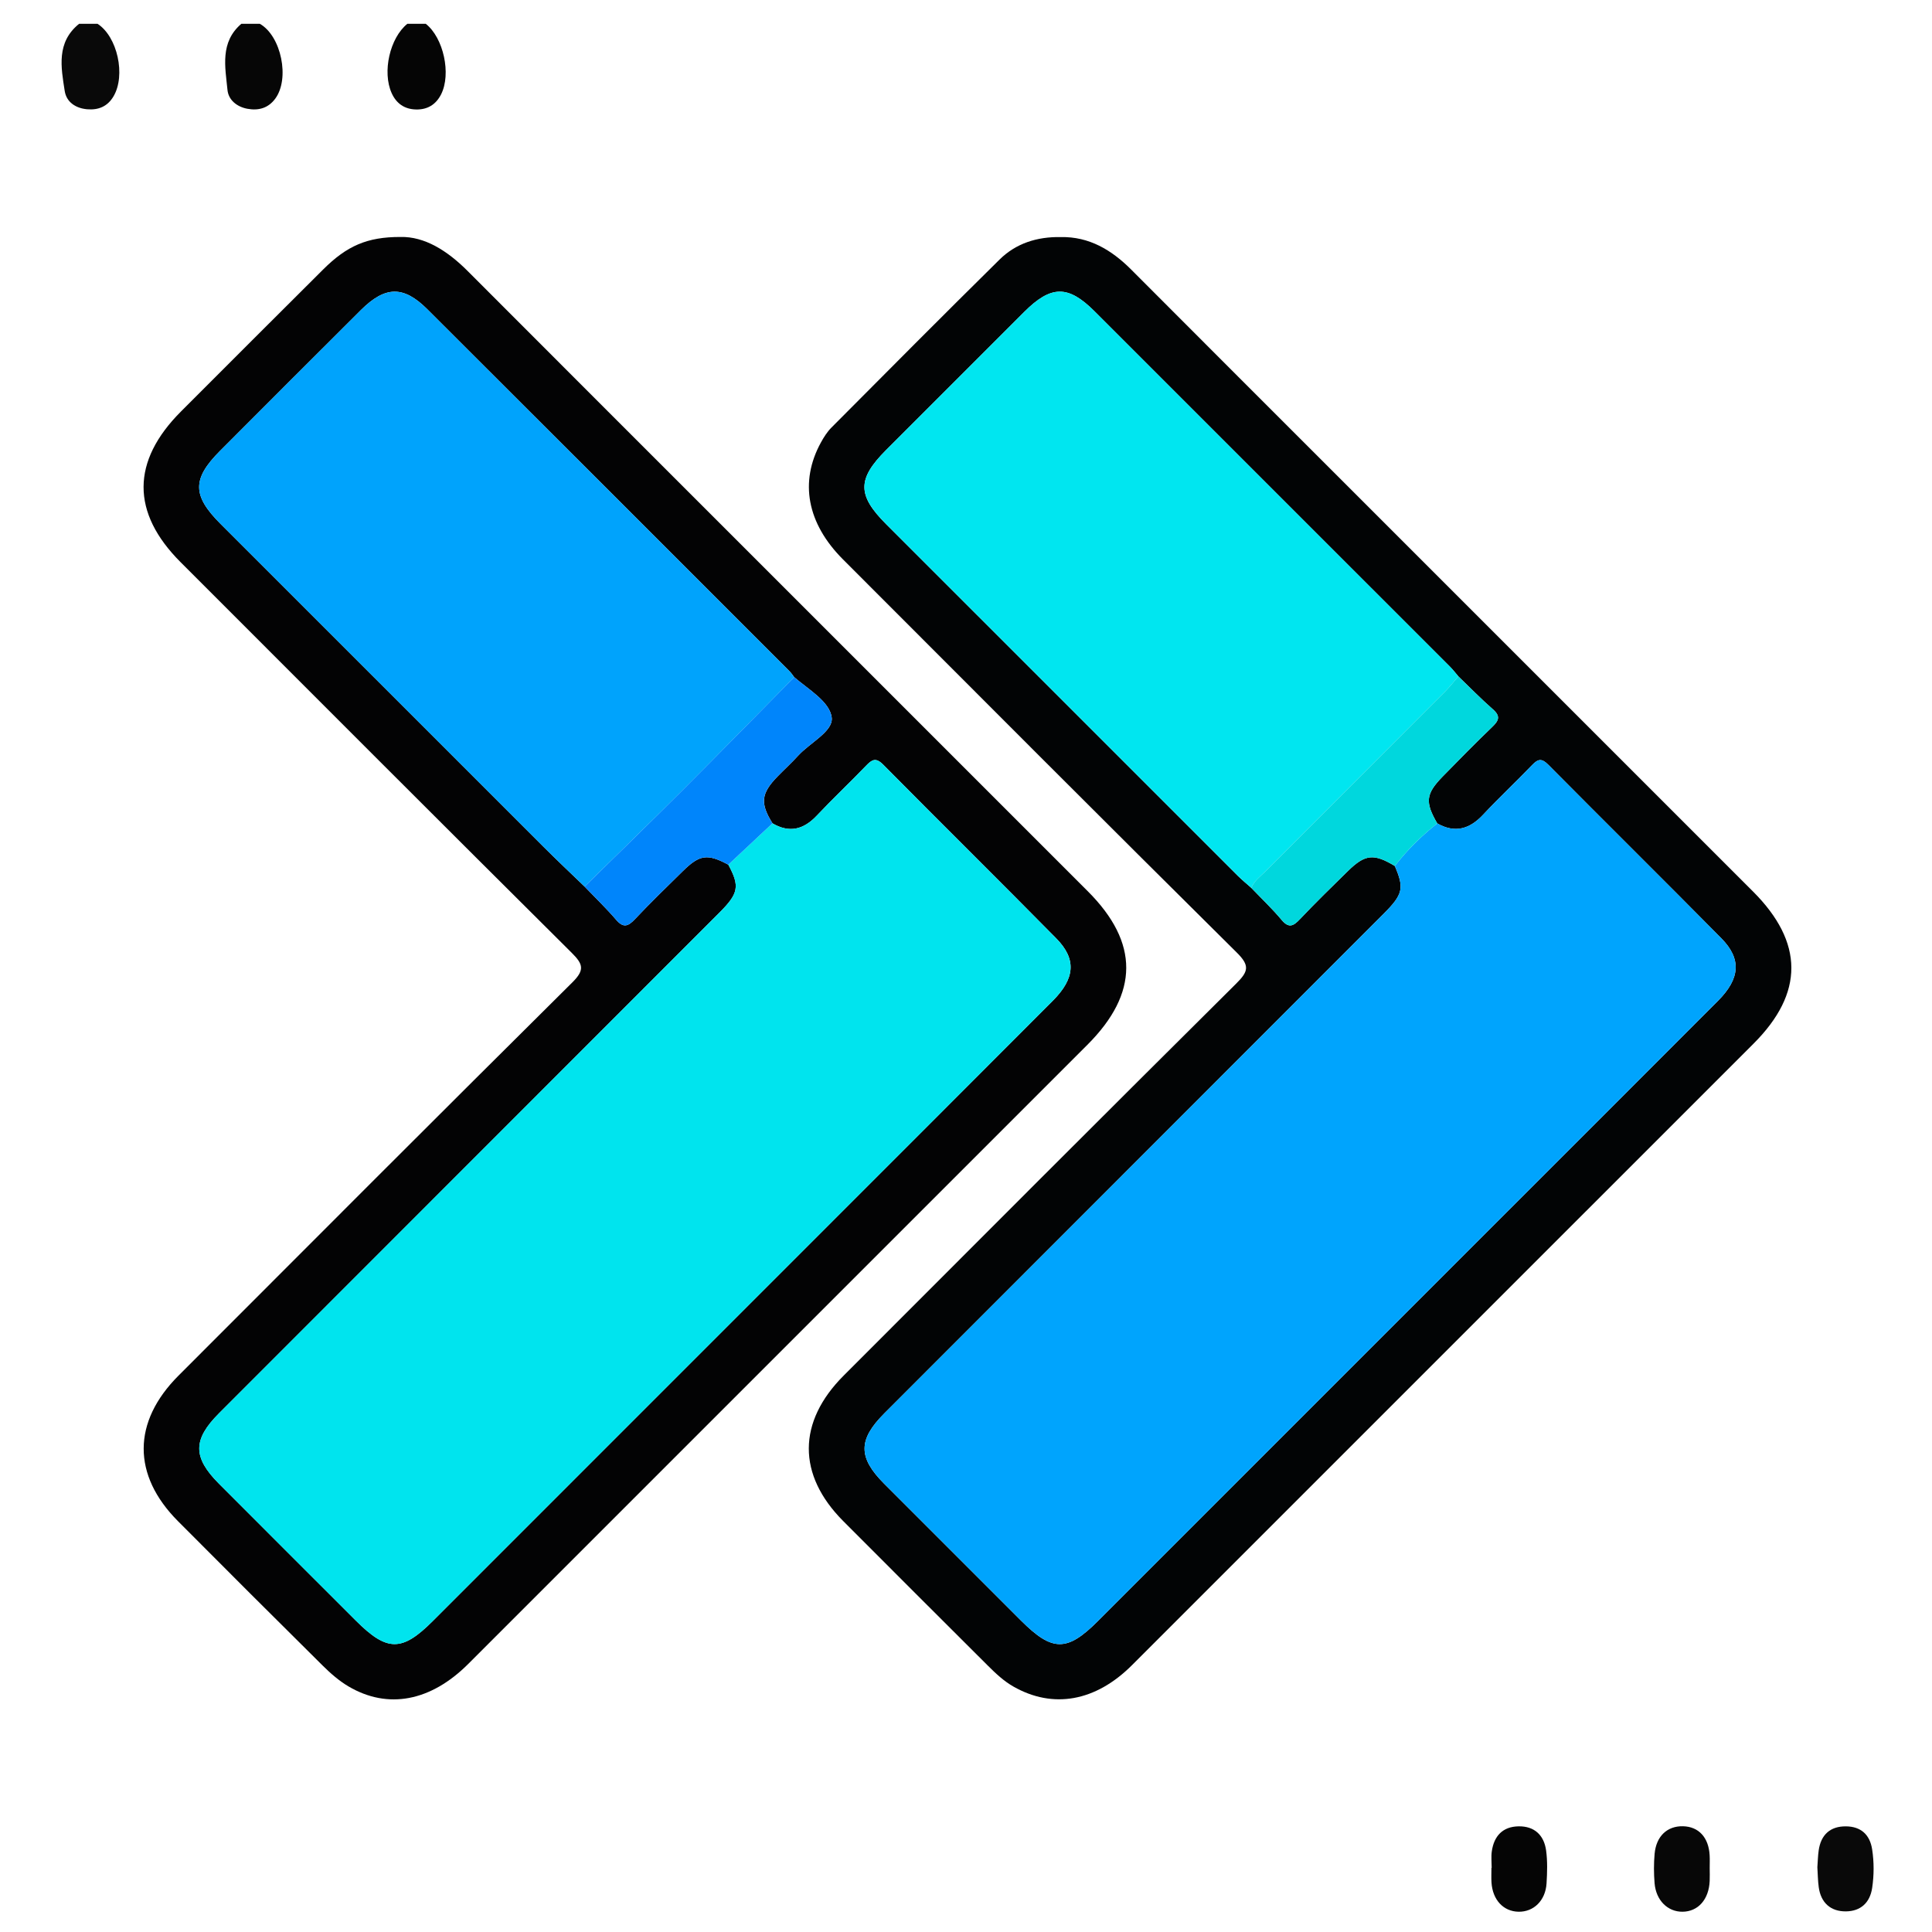 <?xml version="1.0" encoding="utf-8"?>
<!-- Generator: Adobe Illustrator 25.4.1, SVG Export Plug-In . SVG Version: 6.00 Build 0)  -->
<svg version="1.1" id="Layer_1" xmlns="http://www.w3.org/2000/svg" xmlns:xlink="http://www.w3.org/1999/xlink" x="0px" y="0px"
	 viewBox="0 0 110 110" style="enable-background:new 0 0 110 110;" xml:space="preserve">
<style type="text/css">
	.st0{fill:#010101;}
	.st1{fill:#EAEEEF;}
	.st2{fill:#4B4D4E;}
	.st3{fill:#C3C4C6;}
	.st4{fill:#ED626F;}
	.st5{fill:#95AEF0;}
	.st6{fill:#6D7275;}
	.st7{fill:#D2D3D4;}
	.st8{fill:#565A5D;}
	.st9{fill:#F0BC56;}
	.st10{fill:#DCE4E7;}
	.st11{fill:#F07785;}
	.st12{fill:#819DEC;}
	.st13{fill:#888C8E;}
	.st14{fill:#010202;}
	.st15{fill:#040404;}
	.st16{fill:#030303;}
	.st17{fill:#8ED6F9;}
	.st18{fill:#6FC5F7;}
	.st19{fill:#8DA9DC;}
	.st20{fill:#8EAADE;}
	.st21{fill:#020203;}
	.st22{fill:#020303;}
	.st23{fill:#D96B7A;}
	.st24{fill:#ECE26F;}
	.st25{fill:#090909;}
	.st26{fill:#050505;}
	.st27{fill:#060606;}
	.st28{fill:#020405;}
	.st29{fill:#030304;}
	.st30{fill:#070707;}
	.st31{fill:#00A4FD;}
	.st32{fill:#00E6F0;}
	.st33{fill:#00D7DD;}
	.st34{fill:#00E4EE;}
	.st35{fill:#00A3FC;}
	.st36{fill:#0085FB;}
</style>
<g>
	<path class="st25" d="M5.554,1.355c1.132,0.732,1.617,2.933,0.908,4.132
		C6.125,6.057,5.613,6.276,4.965,6.221C4.301,6.164,3.783,5.808,3.685,5.183
		C3.473,3.825,3.201,2.408,4.504,1.355C4.854,1.355,5.204,1.355,5.554,1.355z"/>
	<path class="st26" d="M24.241,1.355c1.011,0.794,1.461,2.856,0.873,4.017
		c-0.295,0.583-0.776,0.876-1.428,0.861c-0.654-0.015-1.118-0.337-1.386-0.93
		c-0.545-1.205-0.104-3.143,0.892-3.947C23.541,1.355,23.891,1.355,24.241,1.355z"/>
	<path class="st27" d="M14.793,1.355c1.223,0.693,1.723,3.134,0.873,4.27
		c-0.399,0.534-0.943,0.683-1.574,0.569c-0.609-0.11-1.084-0.505-1.14-1.073
		c-0.131-1.318-0.435-2.717,0.79-3.767C14.093,1.355,14.443,1.355,14.793,1.355z"/>
	<path class="st28" d="M60.397,13.498c1.611-0.032,2.892,0.729,4.021,1.863
		c4.049,4.064,8.11,8.116,12.167,12.173C84.327,35.276,92.069,43.018,99.811,50.76
		c2.897,2.897,2.908,5.781,0.034,8.655c-11.798,11.799-23.596,23.599-35.397,35.395
		c-2.073,2.072-4.495,2.498-6.746,1.217c-0.554-0.315-1.01-0.747-1.456-1.191
		c-2.748-2.743-5.499-5.483-8.239-8.235c-2.618-2.63-2.611-5.64,0.029-8.282
		c7.441-7.45,14.879-14.902,22.351-22.321c0.688-0.683,0.783-1.017,0.035-1.758
		c-7.503-7.437-14.963-14.917-22.428-22.392c-2.047-2.05-2.486-4.411-1.256-6.653
		c0.166-0.303,0.359-0.609,0.601-0.852c3.182-3.198,6.361-6.399,9.573-9.567
		C57.845,13.857,59.04,13.473,60.397,13.498z M71.248,50.555c0.576,0.603,1.184,1.179,1.718,1.817
		c0.416,0.497,0.672,0.357,1.05-0.042c0.887-0.937,1.81-1.84,2.733-2.742
		c0.98-0.958,1.471-1.001,2.665-0.284c0.549,1.274,0.471,1.618-0.659,2.748
		c-9.467,9.473-18.937,18.945-28.404,28.419c-1.499,1.5-1.5,2.512-0.01,4.006
		c2.594,2.599,5.192,5.194,7.789,7.789c1.784,1.783,2.621,1.789,4.38,0.03
		c7.418-7.419,14.835-14.837,22.253-22.256c4.352-4.352,8.707-8.7,13.053-13.058
		c1.263-1.267,1.349-2.385,0.189-3.559c-3.267-3.309-6.577-6.577-9.851-9.88
		c-0.367-0.37-0.576-0.345-0.913,0.007c-0.92,0.959-1.893,1.867-2.8,2.837
		c-0.77,0.823-1.601,1.065-2.61,0.494c-0.705-1.214-0.658-1.681,0.314-2.675
		c0.929-0.951,1.86-1.901,2.82-2.821c0.374-0.359,0.478-0.61,0.035-0.998
		c-0.68-0.597-1.314-1.248-1.967-1.875c-0.157-0.183-0.303-0.378-0.474-0.549
		c-6.746-6.748-13.492-13.495-20.242-20.239c-1.504-1.502-2.474-1.491-4.004,0.037
		c-2.622,2.618-5.24,5.238-7.859,7.859c-1.65,1.651-1.651,2.573-0.001,4.224
		c6.672,6.674,13.345,13.346,20.019,20.017C70.719,50.104,70.989,50.324,71.248,50.555z"/>
	<path class="st29" d="M22.799,13.492c1.371-0.034,2.666,0.776,3.819,1.931
		c5.51,5.522,11.03,11.035,16.546,16.551c6.258,6.258,12.517,12.516,18.775,18.775
		c2.921,2.922,2.912,5.799-0.028,8.738C50.161,71.238,38.412,82.989,26.66,94.737
		c-2.134,2.133-4.574,2.603-6.819,1.28c-0.534-0.315-1.019-0.74-1.463-1.179
		c-2.759-2.732-5.506-5.477-8.245-8.229c-2.614-2.627-2.602-5.652,0.03-8.287
		c7.467-7.474,14.928-14.954,22.429-22.394c0.707-0.702,0.607-1.034-0.034-1.672
		c-7.443-7.399-14.857-14.827-22.277-22.249c-2.819-2.82-2.809-5.747,0.028-8.584
		c2.696-2.697,5.39-5.395,8.094-8.084C19.749,13.999,20.903,13.489,22.799,13.492z M45.22,38.557
		c-0.085-0.11-0.16-0.23-0.257-0.327c-6.875-6.876-13.748-13.753-20.631-20.62
		c-1.36-1.357-2.399-1.334-3.785,0.045c-2.677,2.665-5.345,5.339-8.014,8.011
		c-1.597,1.599-1.592,2.545,0.021,4.158c6.132,6.134,12.265,12.268,18.401,18.398
		c0.765,0.764,1.552,1.504,2.33,2.256c0.601,0.627,1.23,1.232,1.795,1.89
		c0.412,0.479,0.678,0.381,1.067-0.031c0.886-0.939,1.813-1.839,2.735-2.744
		c0.958-0.941,1.398-0.996,2.587-0.361c0.661,1.229,0.591,1.631-0.516,2.738
		c-9.493,9.499-18.988,18.995-28.48,28.494c-1.501,1.502-1.501,2.511-0.005,4.012
		c2.593,2.6,5.192,5.194,7.789,7.79c1.781,1.78,2.625,1.787,4.382,0.031
		c6.85-6.85,13.699-13.7,20.547-20.551c4.92-4.922,9.843-9.841,14.757-14.768
		c1.27-1.273,1.358-2.371,0.195-3.551c-3.265-3.312-6.578-6.578-9.847-9.886
		c-0.429-0.434-0.646-0.292-0.984,0.06c-0.921,0.958-1.891,1.869-2.801,2.836
		c-0.75,0.797-1.558,1.004-2.522,0.441c-0.713-1.14-0.656-1.7,0.282-2.666
		c0.388-0.4,0.802-0.775,1.176-1.187c0.671-0.739,2.008-1.383,1.913-2.17
		C47.243,39.948,46.034,39.26,45.22,38.557z"/>
	<path class="st25" d="M103.473,106.313c0.025-0.333,0.03-0.648,0.075-0.958
		c0.128-0.892,0.655-1.378,1.554-1.37c0.848,0.008,1.363,0.47,1.491,1.316
		c0.111,0.729,0.108,1.461,0,2.191c-0.127,0.854-0.67,1.325-1.489,1.334
		c-0.873,0.01-1.433-0.487-1.554-1.384C103.499,107.064,103.497,106.678,103.473,106.313z"/>
	<path class="st26" d="M84.93,106.347c0-0.314-0.037-0.634,0.007-0.942
		c0.125-0.87,0.621-1.406,1.523-1.421c0.903-0.015,1.448,0.502,1.568,1.369
		c0.085,0.617,0.064,1.257,0.026,1.882c-0.061,0.975-0.732,1.625-1.592,1.611
		c-0.862-0.014-1.479-0.672-1.542-1.662c-0.018-0.278-0.003-0.559-0.003-0.838
		C84.921,106.347,84.926,106.347,84.93,106.347z"/>
	<path class="st30" d="M97.343,106.362c0.001,0.245,0.01,0.49-0.001,0.734
		c-0.046,1.055-0.661,1.745-1.551,1.75c-0.841,0.005-1.506-0.648-1.586-1.625
		c-0.046-0.555-0.048-1.121,0.002-1.675c0.091-1.005,0.722-1.588,1.617-1.567
		c0.891,0.021,1.459,0.635,1.516,1.65C97.354,105.872,97.342,106.118,97.343,106.362z"/>
	<path class="st31" d="M81.831,46.88c1.01,0.572,1.84,0.329,2.61-0.494
		c0.907-0.97,1.881-1.878,2.8-2.837c0.337-0.351,0.546-0.377,0.913-0.007
		c3.274,3.303,6.584,6.57,9.851,9.88c1.16,1.175,1.074,2.292-0.189,3.559
		c-4.346,4.358-8.702,8.706-13.053,13.058c-7.418,7.419-14.835,14.837-22.253,22.256
		c-1.759,1.759-2.596,1.754-4.38-0.03c-2.597-2.596-5.195-5.19-7.789-7.789
		c-1.491-1.494-1.49-2.505,0.01-4.006c9.467-9.474,18.936-18.945,28.404-28.419
		c1.13-1.131,1.208-1.474,0.66-2.748C80.117,48.394,80.931,47.594,81.831,46.88z"/>
	<path class="st32" d="M71.248,50.555c-0.259-0.231-0.53-0.451-0.775-0.696
		c-6.675-6.671-13.347-13.343-20.019-20.017c-1.651-1.651-1.649-2.573,0.001-4.224
		c2.619-2.62,5.238-5.241,7.859-7.859c1.53-1.528,2.5-1.539,4.004-0.037
		c6.749,6.744,13.496,13.491,20.242,20.239c0.17,0.17,0.316,0.365,0.474,0.549
		c-0.251,0.288-0.487,0.591-0.756,0.861c-3.406,3.413-6.818,6.819-10.223,10.233
		C71.762,49.898,71.406,50.144,71.248,50.555z"/>
	<path class="st33" d="M71.248,50.555c0.157-0.411,0.513-0.657,0.806-0.95
		c3.405-3.413,6.817-6.82,10.223-10.233c0.269-0.27,0.505-0.573,0.756-0.861
		c0.653,0.628,1.287,1.279,1.967,1.875c0.443,0.388,0.339,0.639-0.035,0.998
		c-0.96,0.92-1.891,1.87-2.82,2.821c-0.972,0.995-1.019,1.461-0.314,2.675
		c-0.9,0.714-1.714,1.514-2.416,2.424c-1.194-0.718-1.685-0.674-2.665,0.284
		c-0.923,0.902-1.847,1.805-2.733,2.742c-0.377,0.399-0.633,0.539-1.05,0.042
		C72.432,51.734,71.824,51.158,71.248,50.555z"/>
	<path class="st34" d="M43.981,46.879c0.965,0.563,1.773,0.356,2.523-0.441
		c0.911-0.967,1.881-1.878,2.801-2.836c0.338-0.352,0.556-0.494,0.984-0.06
		c3.27,3.308,6.582,6.574,9.847,9.886c1.163,1.18,1.075,2.278-0.195,3.551
		c-4.914,4.928-9.837,9.847-14.757,14.768c-6.849,6.851-13.698,13.701-20.547,20.551
		c-1.757,1.757-2.601,1.75-4.382-0.031c-2.597-2.596-5.196-5.19-7.789-7.79
		c-1.497-1.501-1.497-2.509,0.005-4.012c9.492-9.499,18.988-18.995,28.48-28.494
		c1.107-1.108,1.177-1.509,0.516-2.739C42.305,48.449,43.143,47.664,43.981,46.879z"/>
	<path class="st35" d="M33.284,50.479c-0.777-0.751-1.565-1.492-2.33-2.256
		c-6.136-6.13-12.269-12.264-18.401-18.398c-1.613-1.614-1.618-2.559-0.021-4.158
		c2.669-2.673,5.337-5.347,8.014-8.011c1.386-1.379,2.424-1.402,3.785-0.045
		c6.883,6.867,13.756,13.744,20.631,20.62c0.097,0.097,0.172,0.217,0.257,0.327
		c-2.135,2.163-4.26,4.336-6.409,6.485C36.983,46.869,35.127,48.668,33.284,50.479z"/>
	<path class="st36" d="M33.284,50.479c1.843-1.811,3.699-3.61,5.526-5.438
		c2.149-2.149,4.274-4.322,6.409-6.485c0.815,0.702,2.023,1.391,2.133,2.3
		c0.095,0.787-1.242,1.431-1.913,2.17c-0.374,0.412-0.788,0.787-1.176,1.187
		c-0.938,0.966-0.995,1.526-0.282,2.665c-0.838,0.785-1.676,1.569-2.514,2.354
		c-1.188-0.635-1.628-0.58-2.586,0.361c-0.921,0.905-1.849,1.805-2.735,2.744
		c-0.389,0.412-0.655,0.51-1.067,0.031C34.514,51.711,33.886,51.107,33.284,50.479z"/>
</g>
</svg>
